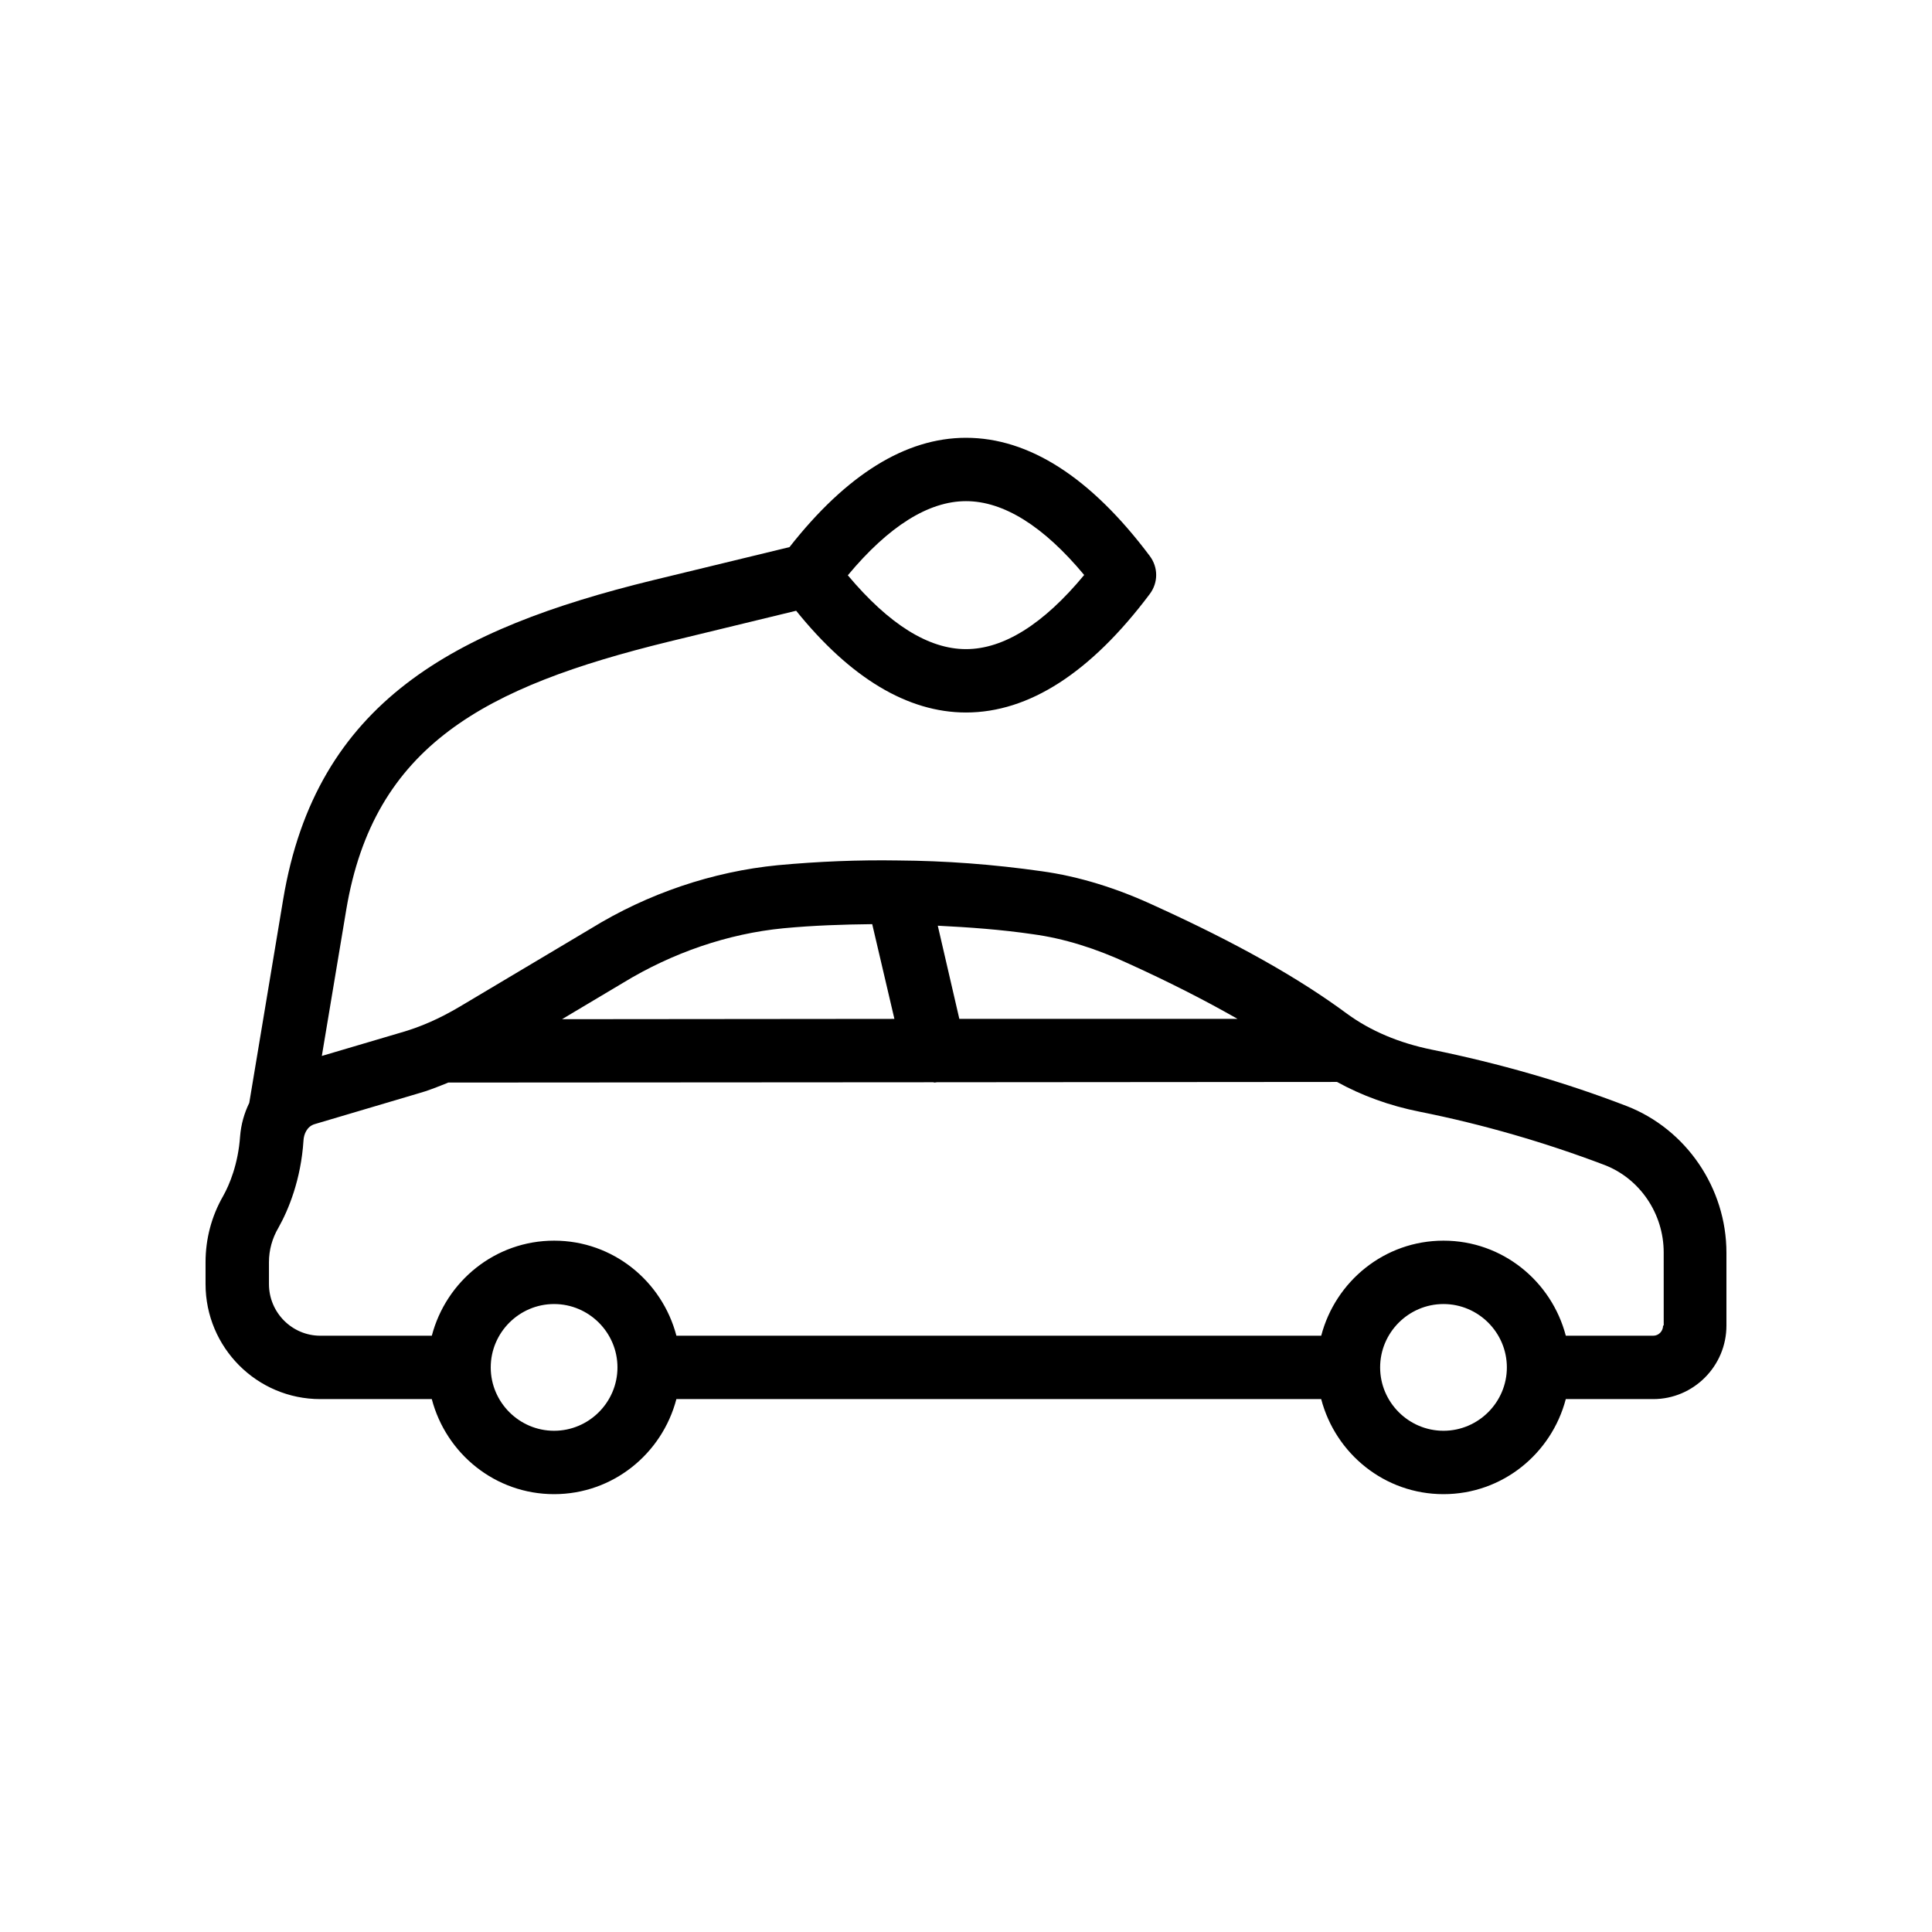 <?xml version="1.0" encoding="UTF-8"?>
<!-- Uploaded to: ICON Repo, www.svgrepo.com, Generator: ICON Repo Mixer Tools -->
<svg fill="#000000" width="800px" height="800px" version="1.1" viewBox="144 144 512 512" xmlns="http://www.w3.org/2000/svg">
 <path d="m575.07 437.11c-16.543-6.383-33.922-11.336-51.641-14.945-8.648-1.762-16.207-4.953-22.418-9.488-12.93-9.574-29.559-18.895-50.801-28.551-10.242-4.785-20.402-7.894-30.145-9.238-13.016-1.848-25.527-2.769-38.121-2.856-10.328-0.168-20.992 0.25-31.824 1.258-17.215 1.68-34.426 7.473-49.543 16.793l-34.68 20.656c-5.375 3.191-10.496 5.457-15.871 6.969l-20.738 6.129 6.465-38.711c7.305-43.664 36.777-59.113 85.312-71.039l33.922-8.23c14.359 17.812 29.555 26.965 45.008 26.965 16.711 0 33.082-10.578 48.703-31.402 2.266-3.023 2.266-7.055 0-10.078-15.617-20.824-31.992-31.32-48.703-31.32-16.039 0-31.738 9.824-46.77 28.969l-36.359 8.816c-52.398 12.848-89.09 32.16-97.824 84.555l-8.984 53.906c-1.344 2.773-2.184 5.715-2.434 8.902-0.504 7.223-2.769 12.762-4.535 15.871-3.023 5.289-4.617 11.254-4.617 17.465v5.793c0 16.793 13.602 30.48 30.398 30.48h29.559c3.777 14.441 16.793 25.191 32.41 25.191s28.633-10.746 32.41-25.191h170.88c3.777 14.441 16.793 25.191 32.41 25.191 15.617 0 28.633-10.746 32.41-25.191h23.176c10.664 0 19.398-8.734 19.398-19.48v-19.312c0-17.129-10.664-32.746-26.449-38.875zm-175.07-160.3c9.91 0 20.488 6.551 31.32 19.566-10.832 13.098-21.414 19.648-31.32 19.648-9.91 0-20.402-6.551-31.32-19.566 10.832-13.016 21.41-19.648 31.32-19.648zm43.156 122.59c10.914 4.953 20.402 9.824 28.801 14.609h-73.723l-5.711-24.688c8.312 0.418 16.711 1.008 25.273 2.266 8.062 1.094 16.543 3.699 25.359 7.812zm-134.01 5.039c13.098-7.977 27.793-13.016 42.488-14.441 7.977-0.754 15.785-1.008 23.512-1.09l5.879 25.105-88.082 0.082zm-18.305 118.73c-9.238 0-16.793-7.559-16.793-16.793 0-9.238 7.559-16.793 16.793-16.793 9.238 0 16.793 7.559 16.793 16.793s-7.555 16.793-16.793 16.793zm235.7 0c-9.238 0-16.793-7.559-16.793-16.793 0-9.238 7.559-16.793 16.793-16.793 9.238 0 16.793 7.559 16.793 16.793s-7.559 16.793-16.793 16.793zm58.191-27.879c0 1.512-1.176 2.688-2.602 2.688h-23.176c-3.777-14.441-16.793-25.191-32.41-25.191-15.617 0-28.633 10.746-32.41 25.191h-170.88c-3.777-14.441-16.793-25.191-32.41-25.191-15.617 0-28.633 10.746-32.41 25.191h-29.559c-7.473 0-13.602-6.129-13.602-13.688v-5.793c0-3.191 0.84-6.297 2.519-9.152 2.688-4.785 5.961-12.762 6.633-23.09 0.082-1.68 0.922-3.777 3.023-4.367l27.207-8.062c2.769-0.754 5.457-1.848 8.145-2.938l128.47-0.082c0.168 0 0.25 0.082 0.418 0.082s0.418-0.082 0.586-0.082l106.05-0.082c6.551 3.609 13.855 6.297 21.914 7.894 16.793 3.359 33.25 8.145 48.953 14.105 9.406 3.609 15.703 12.93 15.703 23.176l0.004 19.391z"/>
</svg>